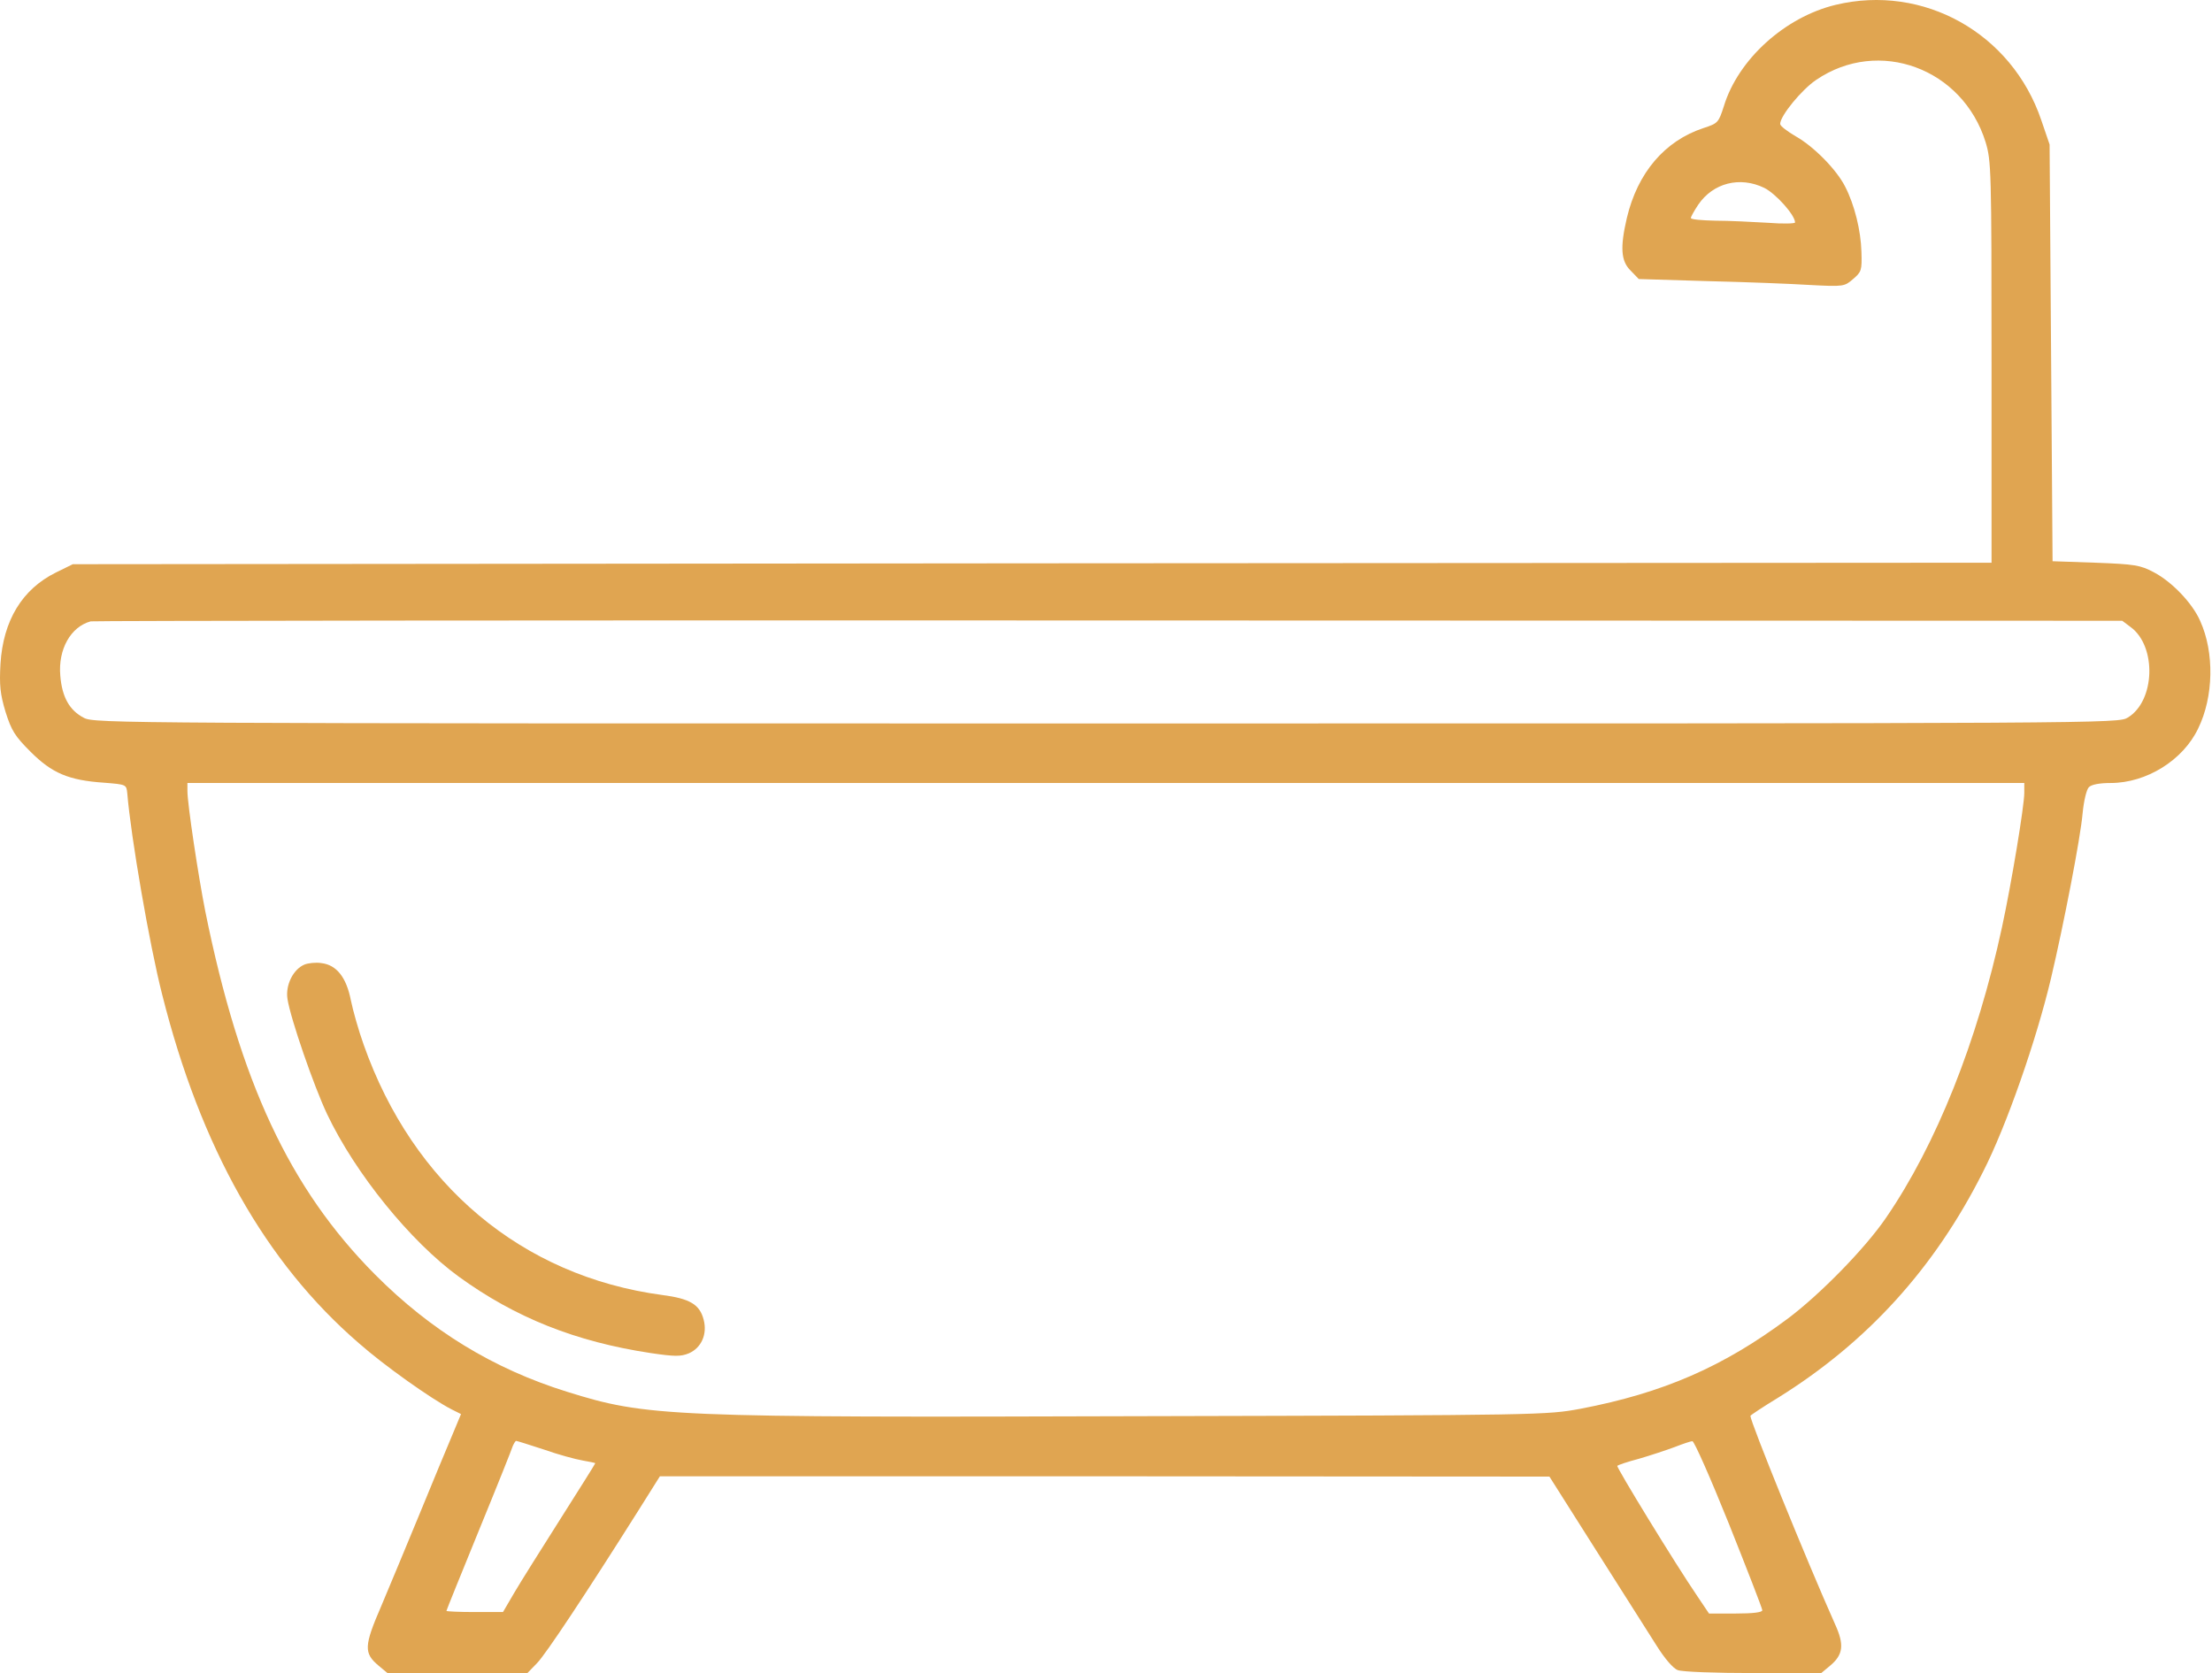 <svg width="661" height="500" viewBox="0 0 661 500" fill="none" xmlns="http://www.w3.org/2000/svg">
<path d="M548.504 1.454C533.38 5.102 519.413 17.734 515.143 31.701C513.542 36.683 513.364 36.861 509.004 38.285C497.439 42.11 489.344 51.629 486.141 65.151C484.095 73.959 484.362 78.051 487.298 80.898L489.7 83.389L510.161 84.011C521.459 84.278 535.248 84.812 540.853 85.168C550.995 85.702 551.173 85.613 553.753 83.389C556.244 81.254 556.421 80.809 556.244 75.293C556.066 68.888 554.197 61.237 551.351 55.721C548.771 50.65 542.01 43.8 536.672 40.776C534.092 39.263 531.957 37.662 531.957 37.039C531.957 34.637 538.362 26.808 542.721 23.873C561.403 11.151 586.491 20.403 593.341 42.466C595.031 48.071 595.12 50.65 595.12 108.209V168.17L308.483 168.348L21.757 168.615L16.686 171.106C6.633 176.087 0.94 185.429 0.139 198.417C-0.217 204.822 0.05 207.402 1.651 212.74C3.431 218.345 4.409 219.946 9.124 224.661C15.53 231.066 20.511 233.201 31.098 233.913C37.77 234.447 37.77 234.447 38.037 237.116C39.105 250.104 44.709 282.576 48.446 297.165C59.922 342.892 79.316 377.321 107.25 401.429C114.812 408.102 128.868 418.065 134.917 421.179L137.764 422.603L135.095 429.008C133.583 432.566 129.224 443.064 125.398 452.405C121.573 461.657 116.413 474.112 113.922 479.983C108.762 491.904 108.673 494.039 113.121 497.776L115.79 500H136.696H157.603L160.449 497.064C163.029 494.484 175.217 476.069 190.875 451.248L197.191 441.196H330.101L463.011 441.285L476.978 463.347C484.629 475.446 492.813 488.257 495.037 491.815C497.439 495.641 500.019 498.665 501.354 499.11C502.599 499.644 512.741 500 523.95 500H544.234L546.902 497.776C550.817 494.484 551.173 491.548 548.326 485.321C539.785 466.194 523.061 424.916 523.061 423.136C523.061 422.958 526.797 420.467 531.334 417.71C557.934 401.163 578.039 379.1 592.54 350.276C599.479 336.754 608.553 310.777 612.913 292.272C616.649 276.437 621.72 250.371 622.343 242.987C622.698 239.34 623.499 235.959 624.211 235.248C625.012 234.447 627.414 234.002 630.705 234.002C641.381 234.002 652.323 227.241 656.86 217.722C661.486 208.292 661.753 195.036 657.483 185.606C655.17 180.269 649.031 173.863 643.605 171.017C639.601 168.882 637.911 168.615 626.257 168.17L613.357 167.725L612.913 105.451L612.468 43.178L609.977 35.883C601.17 9.906 574.748 -4.862 548.504 1.454ZM527.242 56.166C530.622 57.856 536.405 64.262 536.405 66.486C536.405 66.842 532.668 66.93 528.22 66.575C523.683 66.308 516.655 65.952 512.652 65.952C508.56 65.863 505.268 65.596 505.268 65.151C505.268 64.795 506.247 63.016 507.492 61.148C511.94 54.654 519.947 52.608 527.242 56.166ZM636.666 187.386C644.494 193.079 644.049 209.448 635.865 214.43C632.929 216.21 632.217 216.21 330.635 216.21C35.101 216.21 28.251 216.21 25.049 214.519C20.778 212.295 18.554 208.381 18.02 201.976C17.309 194.058 21.134 187.297 27.095 185.695C28.073 185.518 165.075 185.34 331.524 185.429L634.175 185.518L636.666 187.386ZM604.906 236.938C604.906 240.852 601.081 263.982 598.234 277.149C590.85 311.399 578.573 342.091 563.627 363.887C557.4 373.05 543.878 386.84 534.27 394.046C514.965 408.457 496.994 416.286 472.352 421.001C462.21 422.869 461.143 422.958 342.911 423.225C199.415 423.67 193.366 423.403 169.435 415.93C147.461 409.08 128.779 397.693 112.054 380.879C86.522 355.169 71.665 323.32 61.345 272.345C59.299 262.025 56.007 240.318 56.007 236.404V234.002H330.457H604.906V236.938ZM162.496 433.189C166.766 434.701 172.015 436.125 174.15 436.481C176.196 436.837 177.886 437.192 177.886 437.281C177.886 437.459 173.171 444.932 167.477 453.917C161.784 462.903 155.556 472.777 153.688 475.98L150.308 481.763H141.856C137.23 481.763 133.405 481.585 133.405 481.407C133.405 481.229 137.764 470.464 143.102 457.387C148.439 444.398 152.977 433.011 153.243 432.122C153.599 431.321 154.044 430.609 154.222 430.609C154.489 430.609 158.136 431.766 162.496 433.189ZM516.655 455.43C522.082 469.041 526.619 480.695 526.619 481.229C526.619 481.852 523.95 482.207 518.612 482.207H510.695L507.225 477.048C500.553 467.262 482.938 438.438 483.294 438.082C483.472 437.815 486.408 436.837 489.789 435.947C493.169 434.968 497.973 433.367 500.375 432.477C502.866 431.499 505.268 430.698 505.713 430.698C506.247 430.609 511.14 441.729 516.655 455.43Z" fill="#E0A551"/>
<path d="M90.97 288.269C87.59 289.693 85.276 294.408 85.899 298.5C86.789 304.371 93.817 324.655 97.731 332.928C106.183 350.721 122.641 371.004 137.053 381.502C153.956 393.779 172.015 400.985 194.433 404.365C201.639 405.433 203.419 405.433 205.821 404.454C209.557 402.853 211.425 398.761 210.269 394.401C209.112 389.864 206.177 388.085 197.903 387.018C156.002 381.413 123.441 354.101 108.674 312.2C107.161 308.019 105.471 301.969 104.848 298.945C103.514 292.095 100.578 288.358 96.041 287.824C94.351 287.557 92.038 287.824 90.97 288.269Z" fill="#E0A551"/>
</svg>
